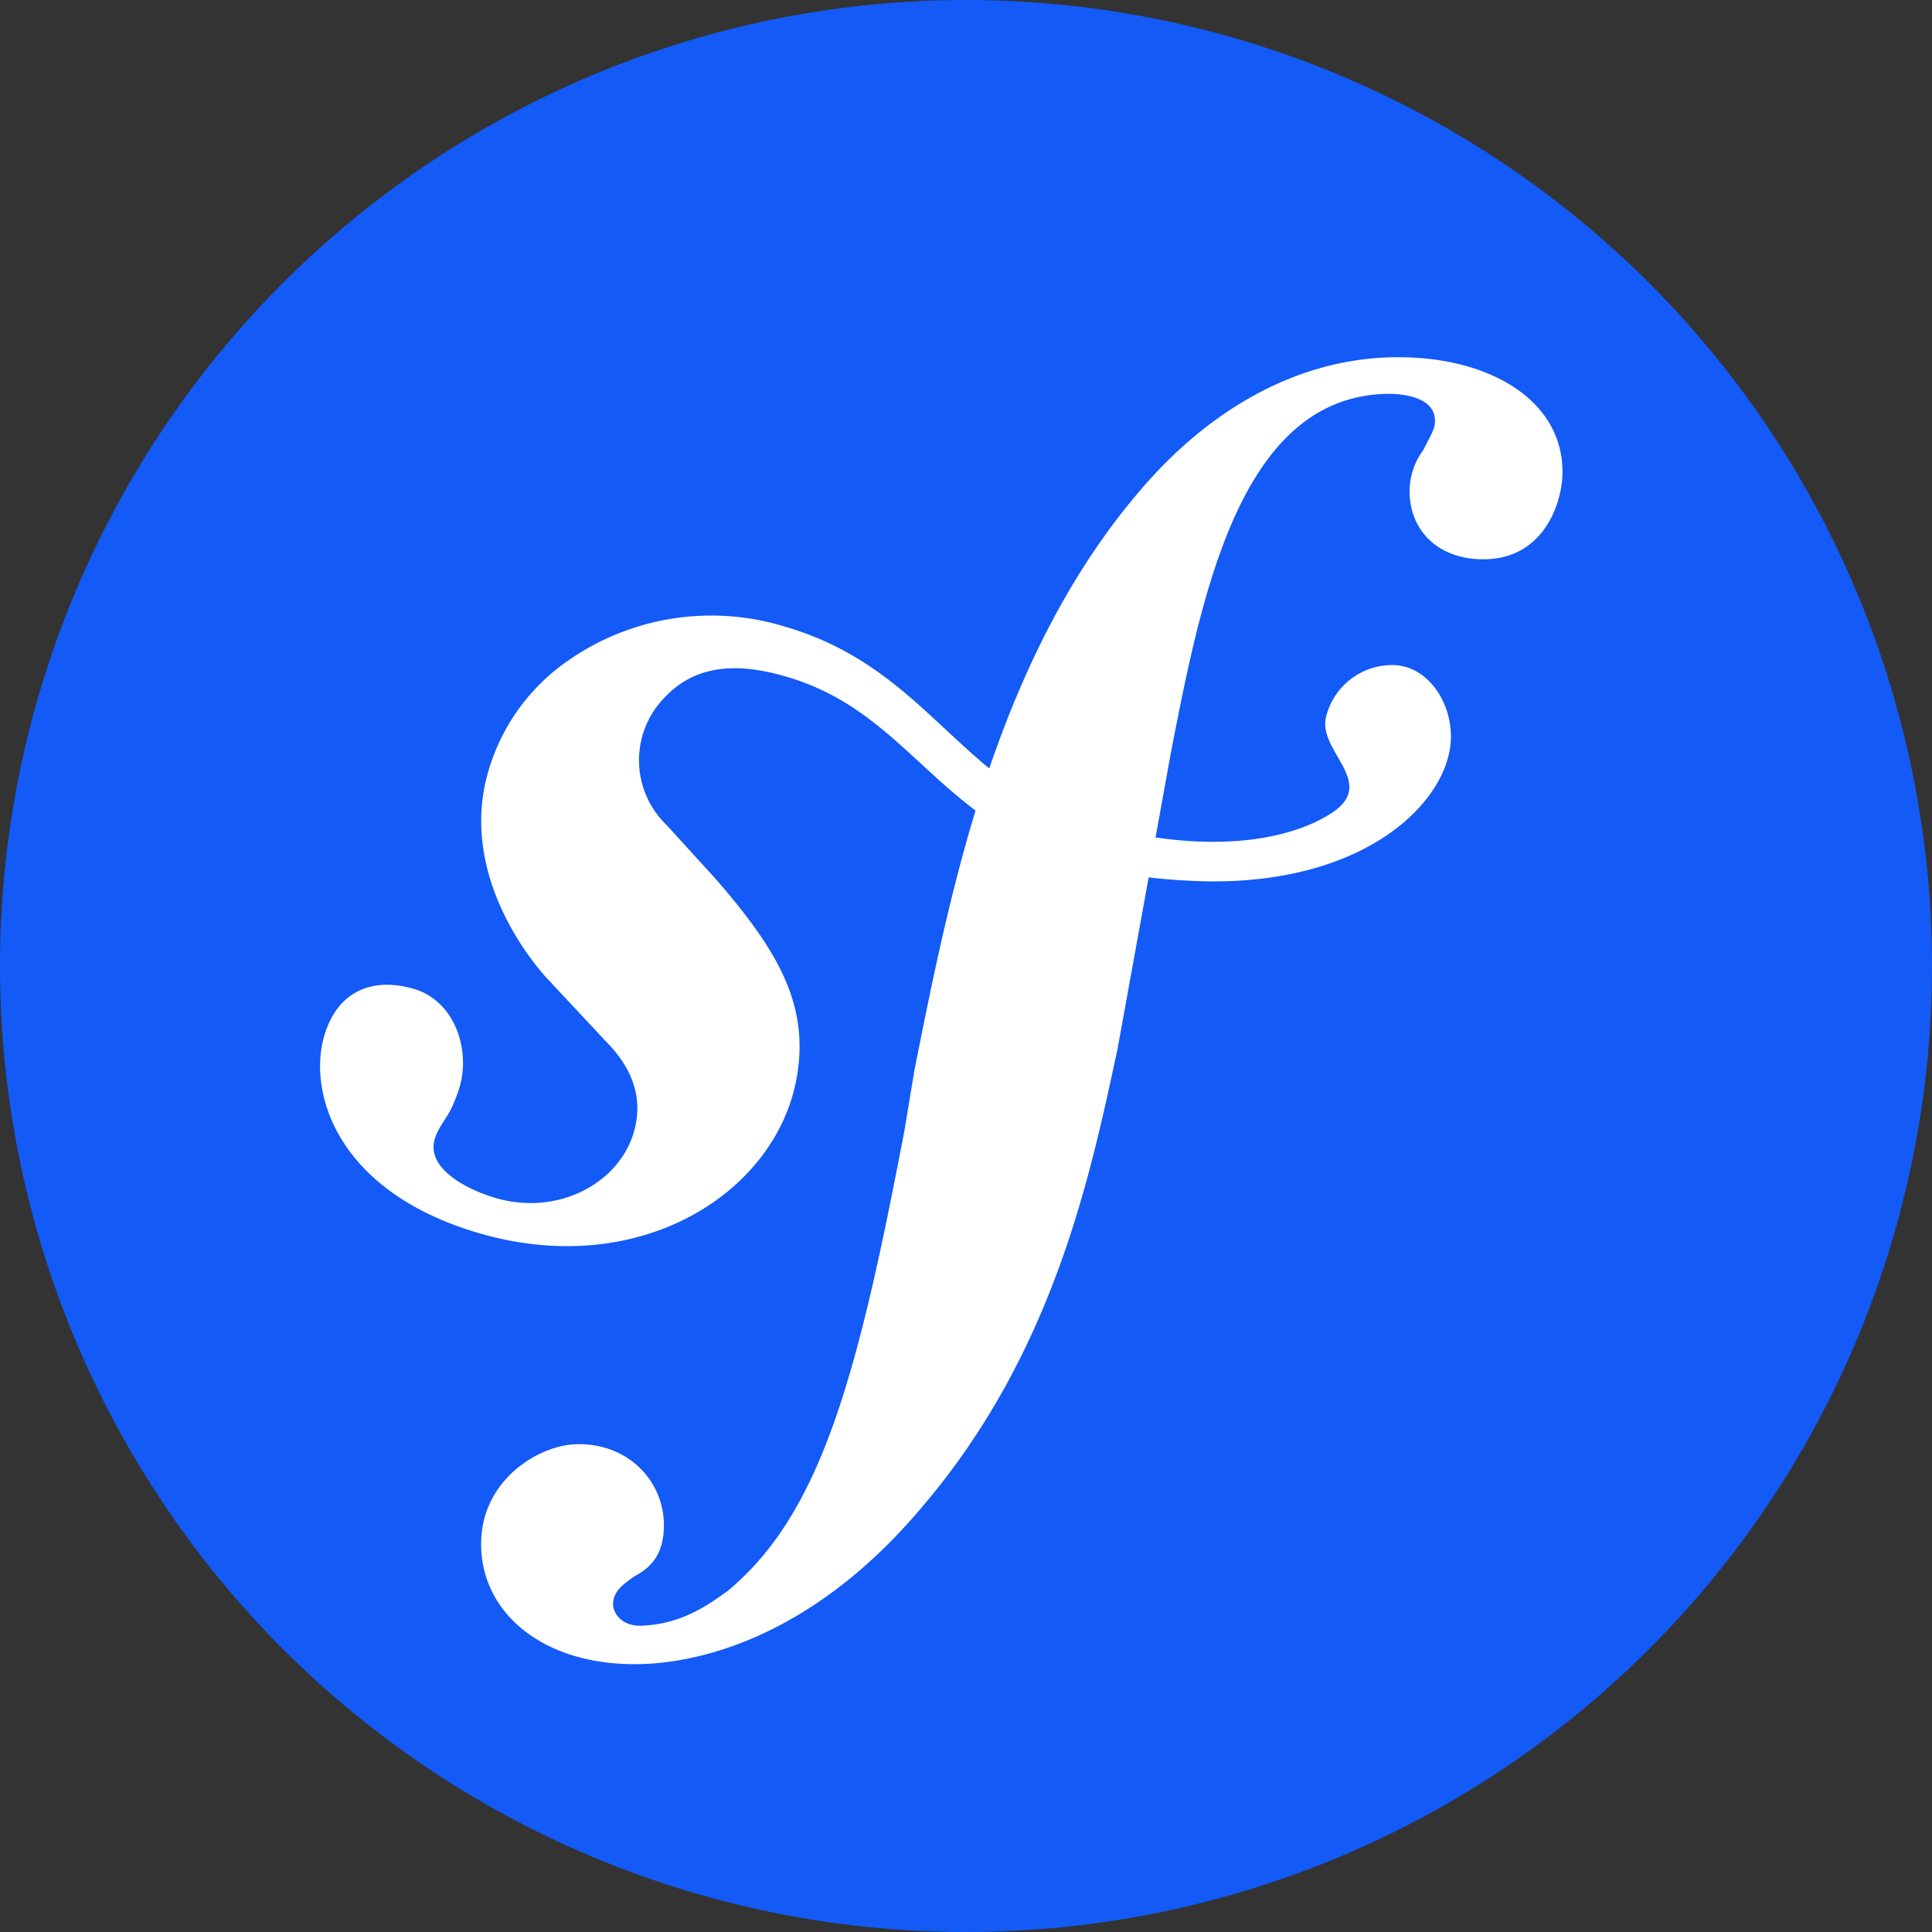 <svg xmlns="http://www.w3.org/2000/svg" viewBox="0 0 255 255"><rect x="0" y="0" width="255" height="255" fill="#333333" stroke="none"/><defs><style>.cls-1{fill:#135af7;}.cls-2{fill:#fff;}</style></defs><title>Synfony</title><g id="Layer_2" data-name="Layer 2"><g id="Layer_1-2" data-name="Layer 1"><path class="cls-1" d="M255,127.49A127.5,127.5,0,1,1,127.5,0,127.5,127.5,0,0,1,255,127.49Z"/><path class="cls-2" d="M183.25,47.17c-13,.45-24.26,7.6-32.68,17.46-9.32,10.84-15.51,23.67-20,36.79-8-6.55-14.14-15-27-18.72a33,33,0,0,0-29.89,5.45,26.82,26.82,0,0,0-9.13,13.32c-3.85,12.5,4,23.64,7.62,27.63l7.84,8.39c1.61,1.65,5.5,5.94,3.6,12.09-2.05,6.7-10.12,11-18.4,8.48-3.7-1.13-9-3.88-7.82-7.75.49-1.59,1.63-2.79,2.24-4.14a19.54,19.54,0,0,0,1-2.6c1.51-4.93-.56-11.35-5.85-13-4.93-1.52-10-.32-11.94,6-2.22,7.22,1.24,20.31,19.74,26,21.68,6.67,40-5.13,42.61-20.52,1.64-9.64-2.72-16.8-10.69-26L88,108.91a11.85,11.85,0,0,1-1.21-15.78c3.44-4.35,8.33-6.2,16.35-4,11.71,3.17,16.92,11.3,25.62,17.85-3.59,11.79-5.94,23.62-8.06,34.23l-1.31,7.92c-6.22,32.63-11,50.55-23.31,60.83-2.49,1.78-6.05,4.42-11.4,4.61-2.82.09-3.72-1.85-3.76-2.69-.06-2,1.59-2.88,2.7-3.76,1.65-.9,4.14-2.39,4-7.17-.18-5.65-4.86-10.55-11.62-10.33-5.07.17-12.79,4.94-12.49,13.67.29,9,8.7,15.77,21.37,15.34,6.77-.23,21.9-3,36.8-20.7,17.35-20.31,22.2-43.59,25.85-60.63l4.08-22.5c2.25.27,4.68.45,7.31.52,21.61.45,32.41-10.73,32.58-18.88.11-4.92-3.23-9.78-7.91-9.66A9,9,0,0,0,175,94.71c-1,4.53,6.88,8.63.73,12.62-4.36,2.83-12.19,4.81-23.21,3.2l2-11.07c4.09-21,9.13-46.84,28.27-47.47,1.4-.06,6.49.06,6.61,3.44,0,1.12-.24,1.41-1.56,4a9.15,9.15,0,0,0-1.79,5.7c.18,5.35,4.26,8.88,10.17,8.68,7.89-.27,10.16-8,10-11.9C206,52.61,196.18,46.75,183.25,47.17Z"/></g></g></svg>